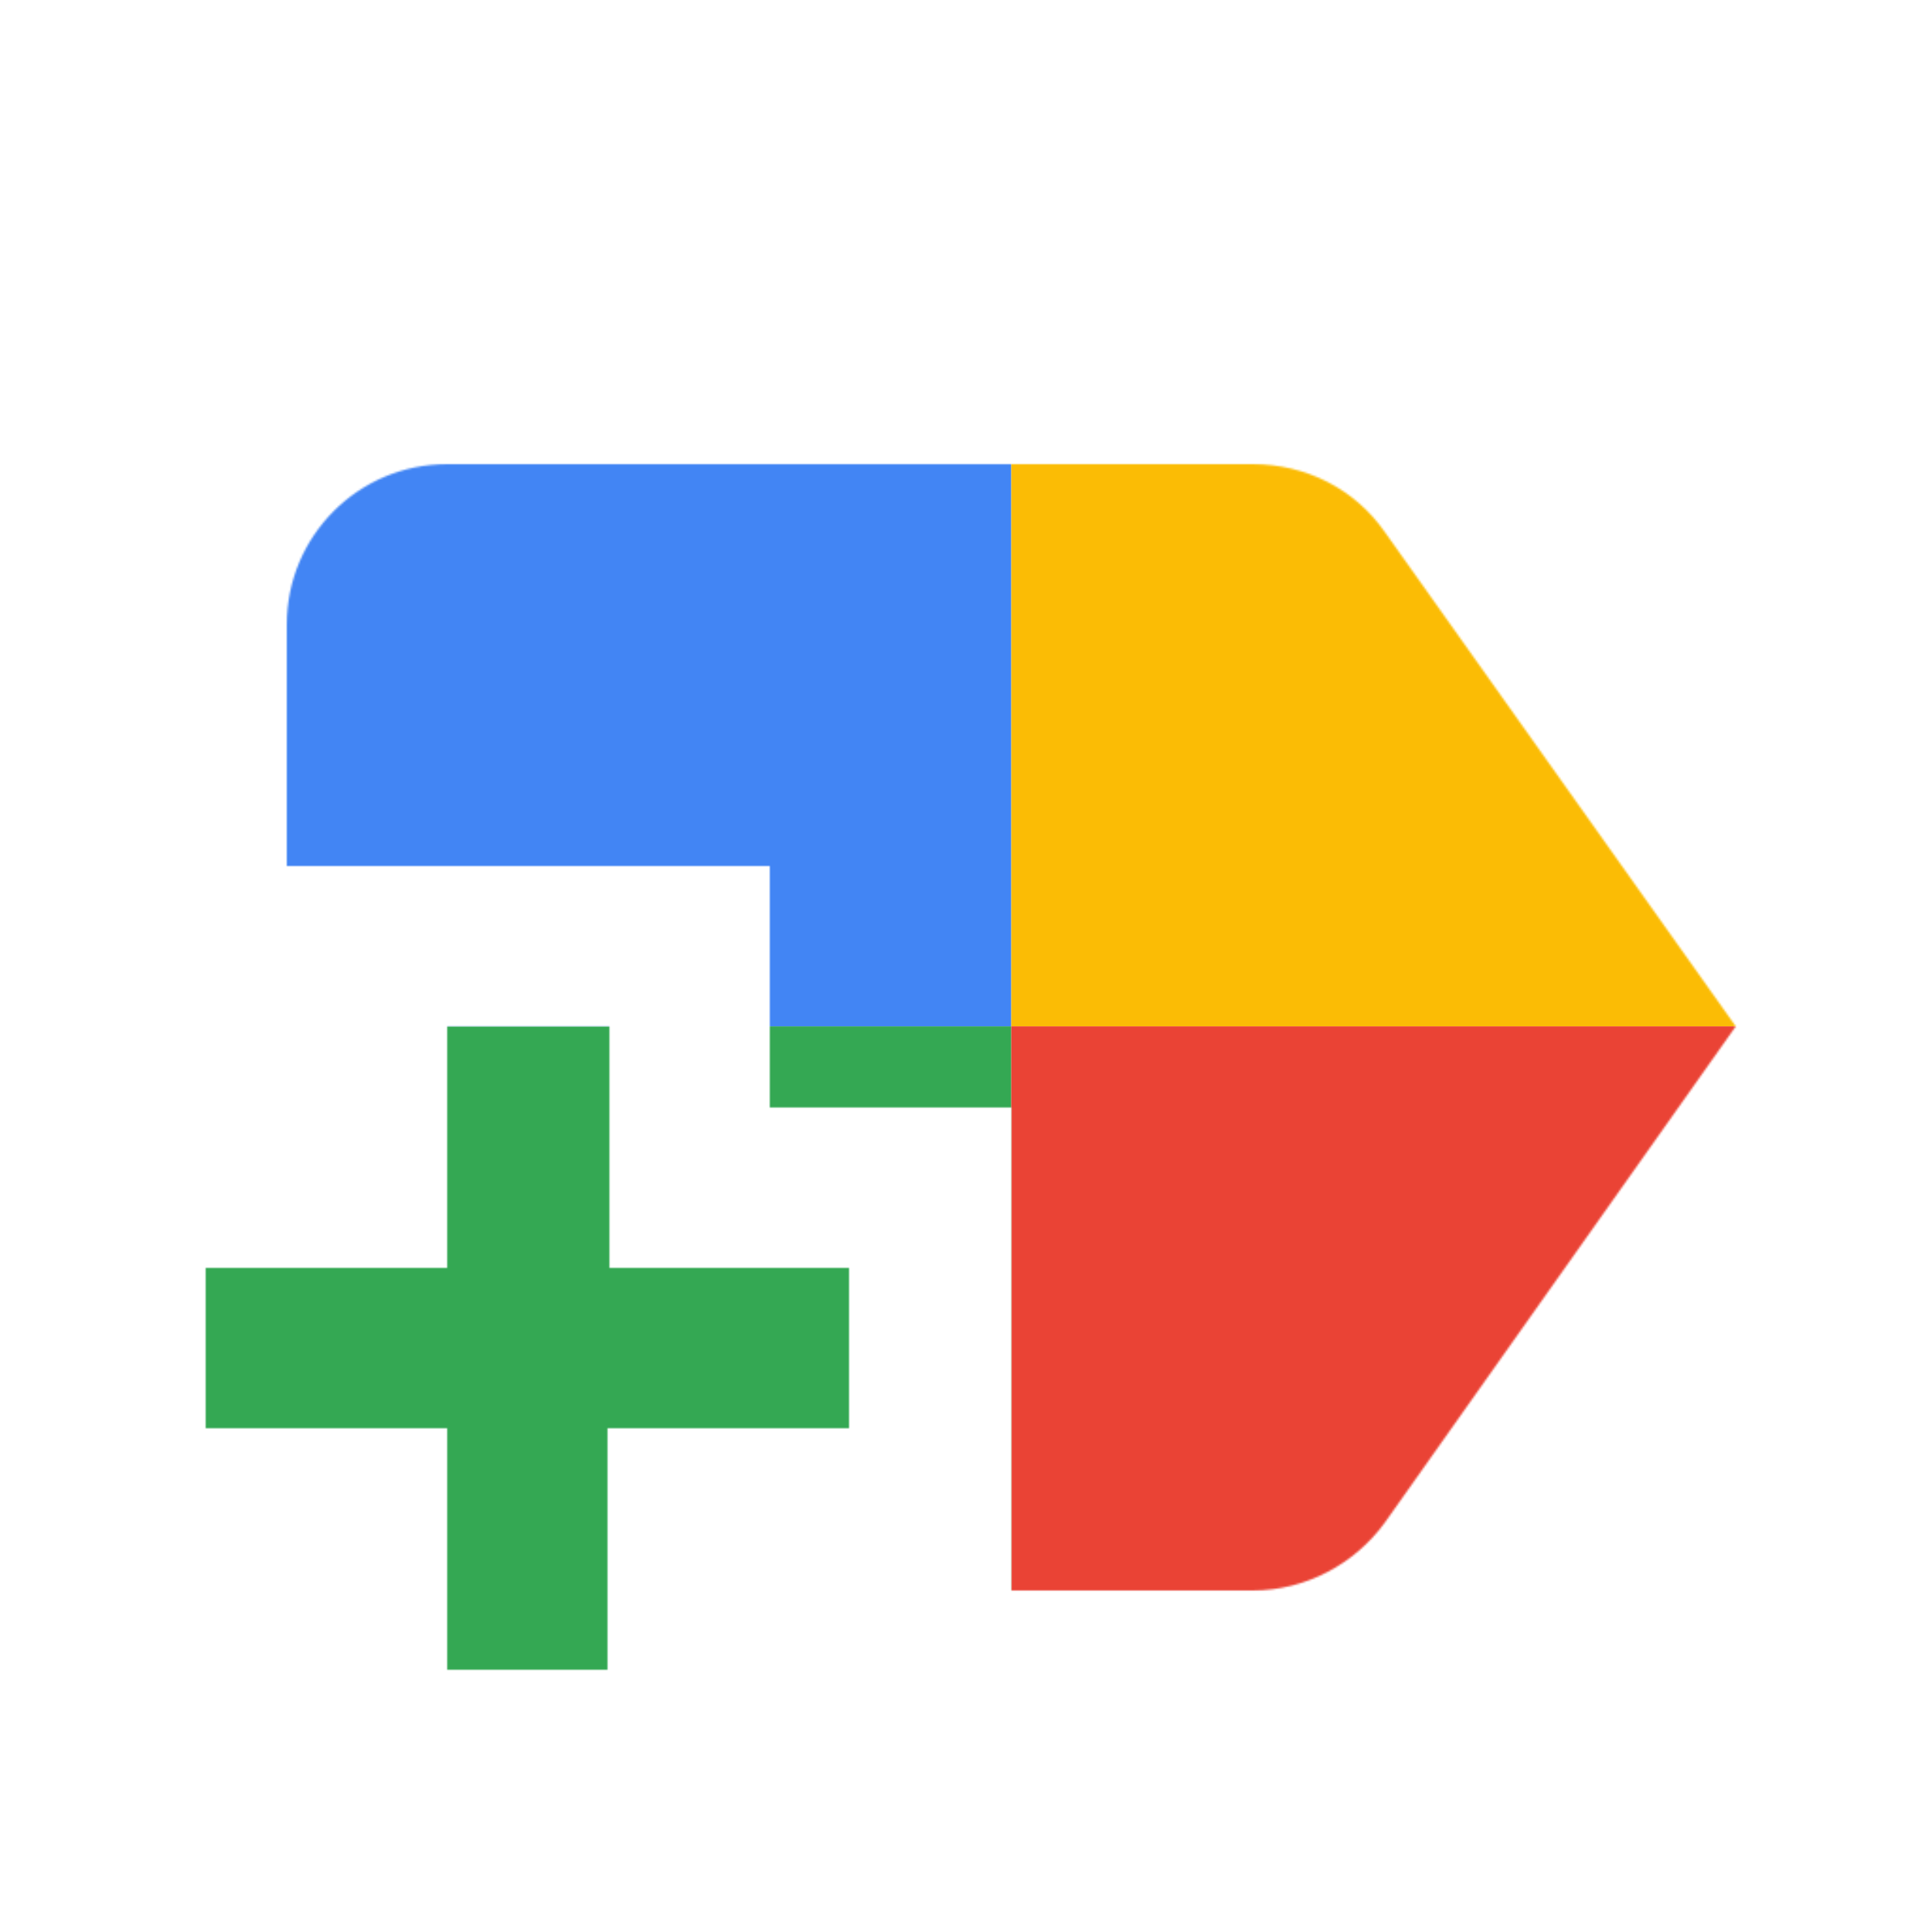 <svg viewBox="0 0 1024 1024"  xmlns="http://www.w3.org/2000/svg">
<defs>
 <filter id="f1" x="0" y="0" width="200%" height="200%">
  <feOffset result="offOut" in="SourceAlpha" dx="24" dy="32" />
  <feGaussianBlur result="blurOut" in="offOut" stdDeviation="16" />
  <feBlend in="SourceGraphic" in2="blurOut" mode="normal" />
 </filter>
<g id="base">
 <rect x="0" y="0" width="512" height="512" fill="#4285F4" />
 <rect x="0" y="512" width="512" height="512" fill="#34A853" />
 <rect x="512" y="0" width="512" height="512" fill="#FBBC05" />
 <rect x="512" y="512" width="512" height="512" fill="#EA4335"/>
</g> <g id="asset273" desc="Material Icons (Apache 2.0)/UI Actions/new label">
  <path d="M896 512 l-186 263 C694 797 668 811 640 811 h-128 l0 -256 H384 v-128 H128 V299 c0 -47 38 -85 85 -85 h427 c28 0 54 13 70 36 L896 512 zM427 640 H299 v-128 H213 v128 H85 v85 h128 v128 h85 v-128 h128 V640 z" />
 </g>
</defs>
<g filter="url(#f1)">
 <mask id="assetMask">
  <use href="#asset273" fill="white" />
 </mask>
 <use href="#base" mask="url(#assetMask)" />
</g>
</svg>